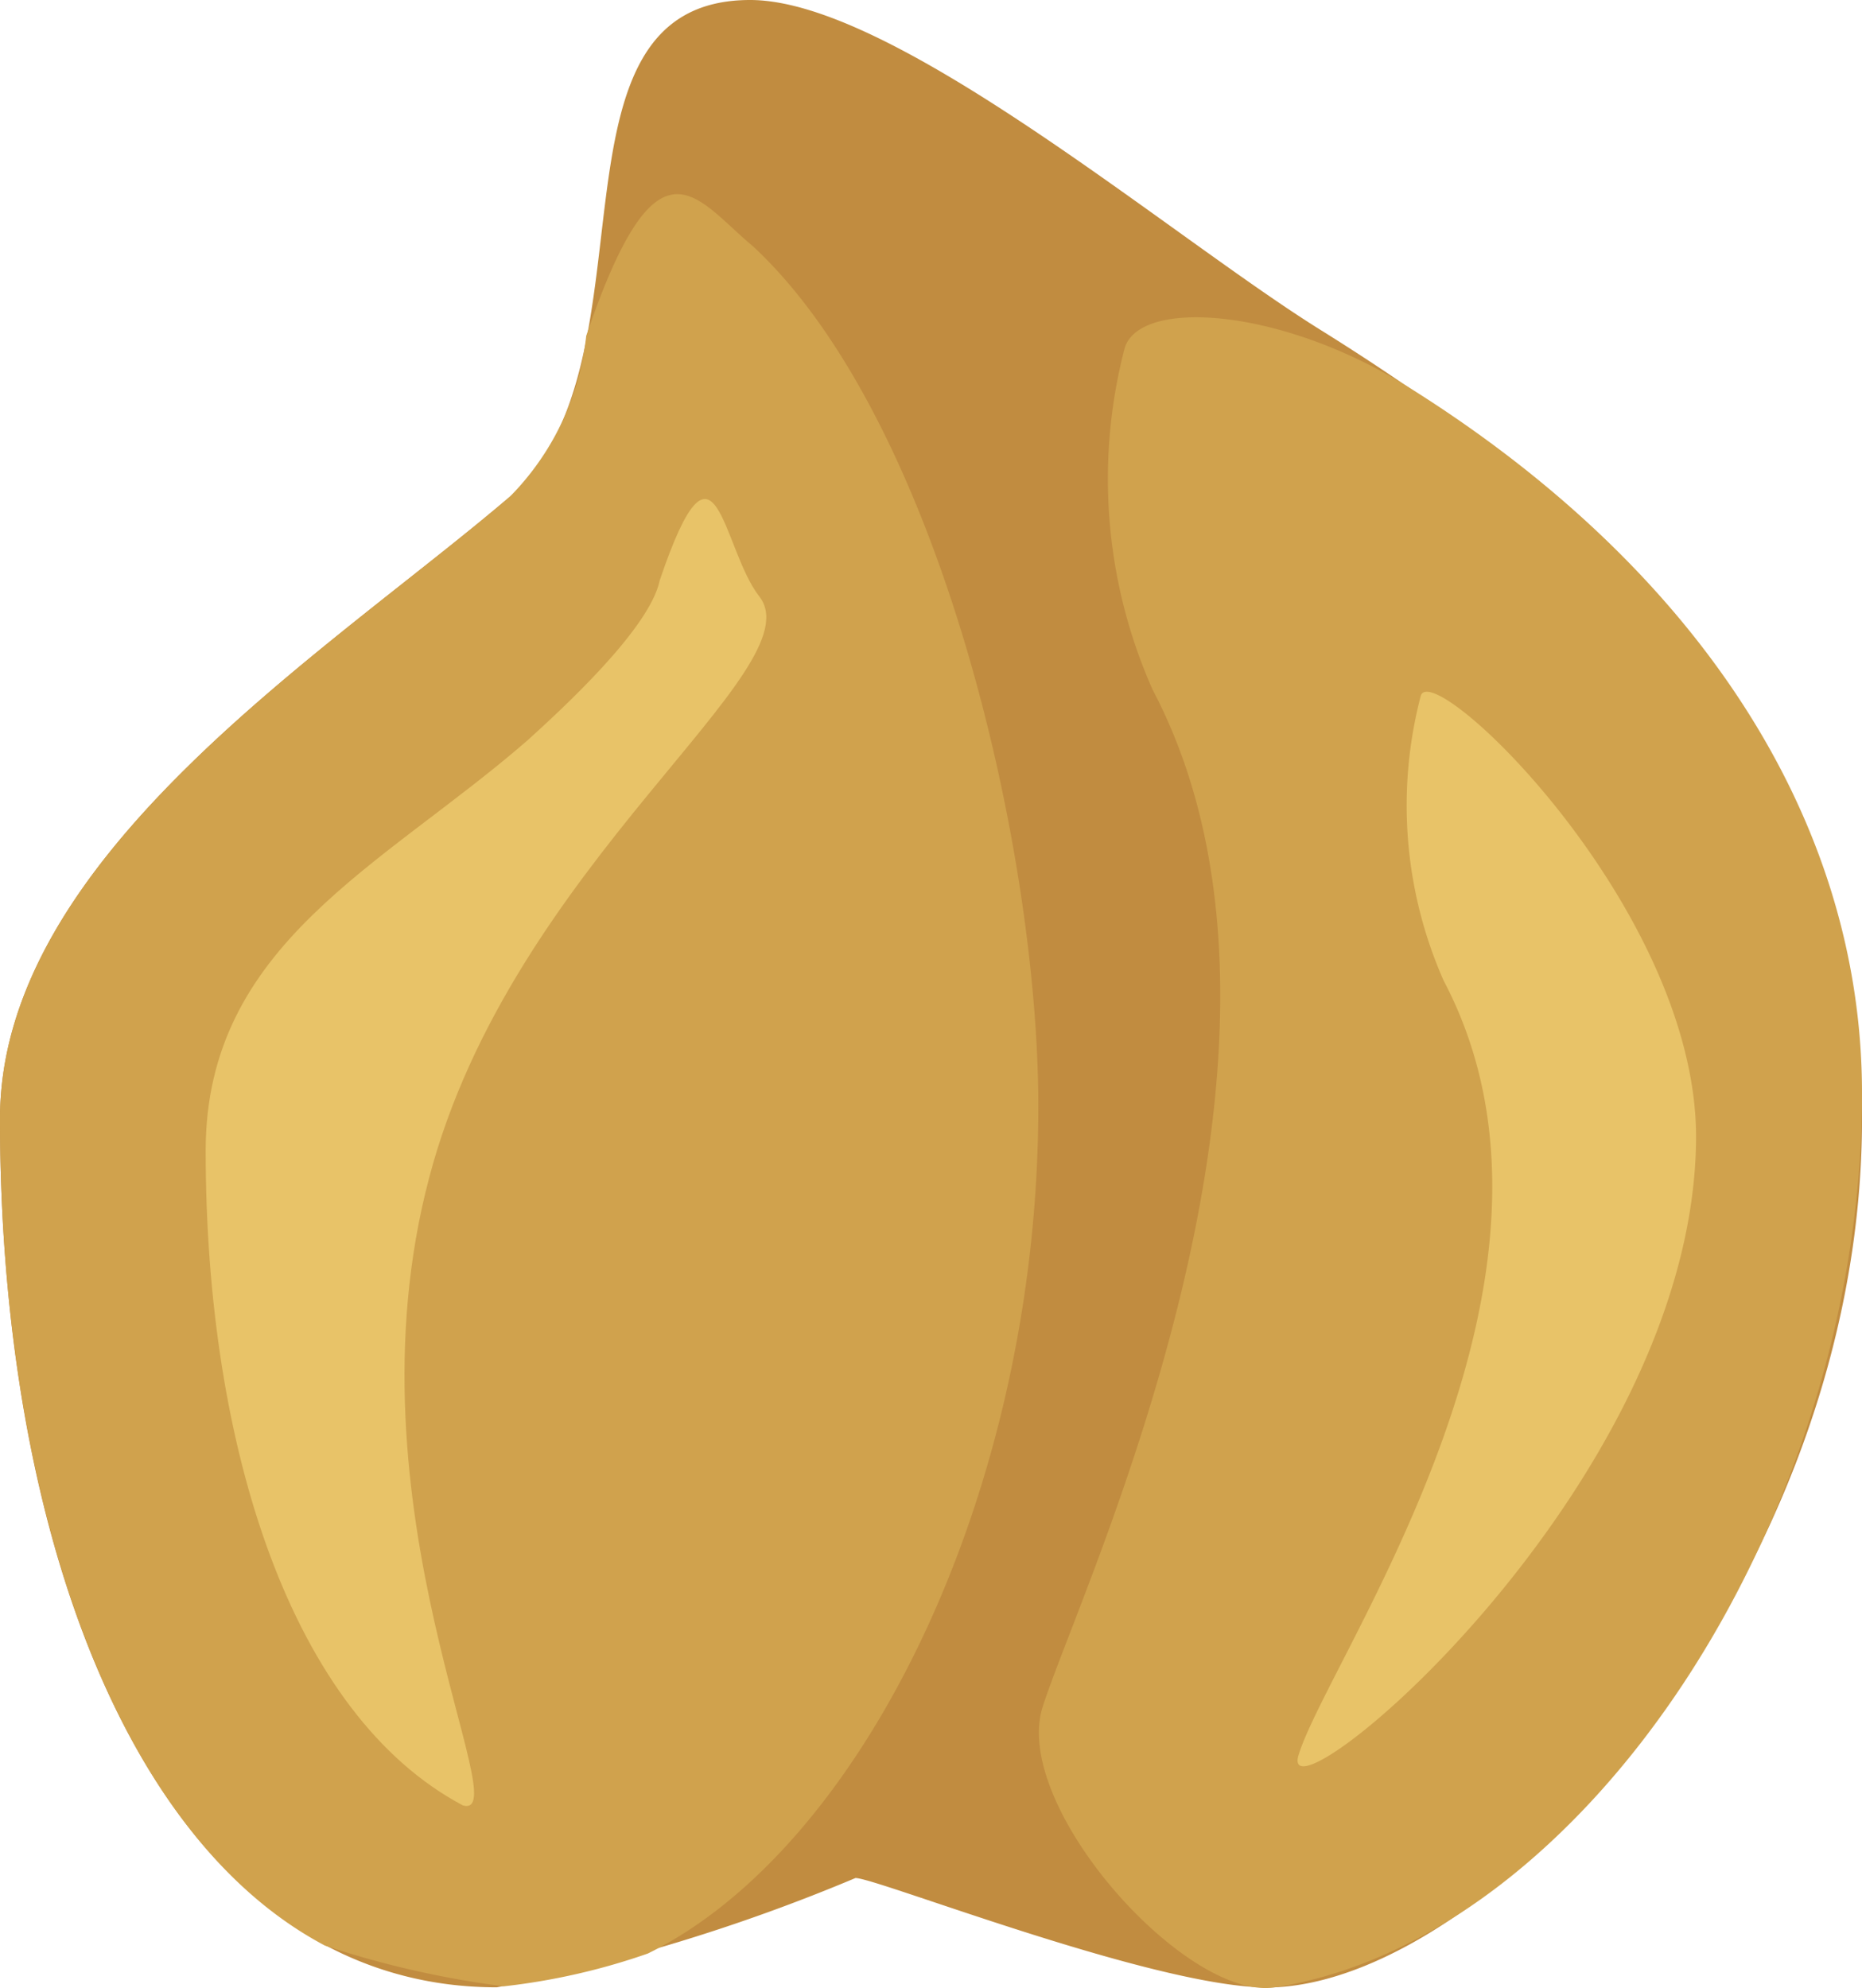 <?xml version="1.0" encoding="UTF-8"?> <svg xmlns="http://www.w3.org/2000/svg" viewBox="0 0 18.74 20.01"><defs><style>.cls-1{fill:#c18c40;}.cls-2{fill:#d0a24d;}.cls-3{fill:#e8c368;}</style></defs><title>ChickpeaAsset 184</title><g id="Layer_2" data-name="Layer 2"><g id="Layer_1-2" data-name="Layer 1"><path class="cls-1" d="M0,11.26C0,8.62,3.29,6.57,5.13,5c1.54-1.34.23-5,2.42-5C9,0,11.78,2.38,13.29,3.32c3.53,2.2,5.45,4.56,5.45,7.94,0,4.63-3.65,8.64-5.91,8.74-1.09.05-4-1.1-4.22-1.1A18.46,18.46,0,0,1,5,20C1.68,20,0,15.92,0,11.26Z"></path><path class="cls-2" d="M5.9,3.38A2.72,2.72,0,0,1,5.13,5C3.29,6.57,0,8.62,0,11.26,0,15,1.1,18.43,3.27,19.58a9.57,9.57,0,0,0,1.8.41,6.62,6.62,0,0,0,1.45-.33c2.16-1.06,3.93-4.64,3.93-8.53,0-2.58-1-6.91-2.87-8.65C7,2,6.62,1.26,5.9,3.38Z"></path><path class="cls-3" d="M6.64,5.84c-.1.49-1,1.31-1.33,1.61C3.85,8.72,2.07,9.5,2.07,11.58c0,3,.87,5.68,2.59,6.59.56.15-1.22-3-.34-6.32C5.15,8.69,8.22,6.73,7.64,6,7.26,5.51,7.21,4.16,6.64,5.84Z"></path><path class="cls-2" d="M14.15,3.88C12.89,3.1,11.48,3,11.32,3.5a5.22,5.22,0,0,0,.28,3.44c1.9,3.61-.74,9.06-1.11,10.25-.3,1,1.45,2.95,2.34,2.81,3.11-.48,5.91-4.71,5.91-9C18.74,8.24,17.07,5.7,14.15,3.88Z"></path><path class="cls-3" d="M14.3,7a4.36,4.36,0,0,0,.23,2.87c1.58,3-1.15,6.79-1.46,7.79-.25.8,4-2.69,4-6.23C17.06,9.13,14.43,6.62,14.3,7Z"></path></g></g></svg> 